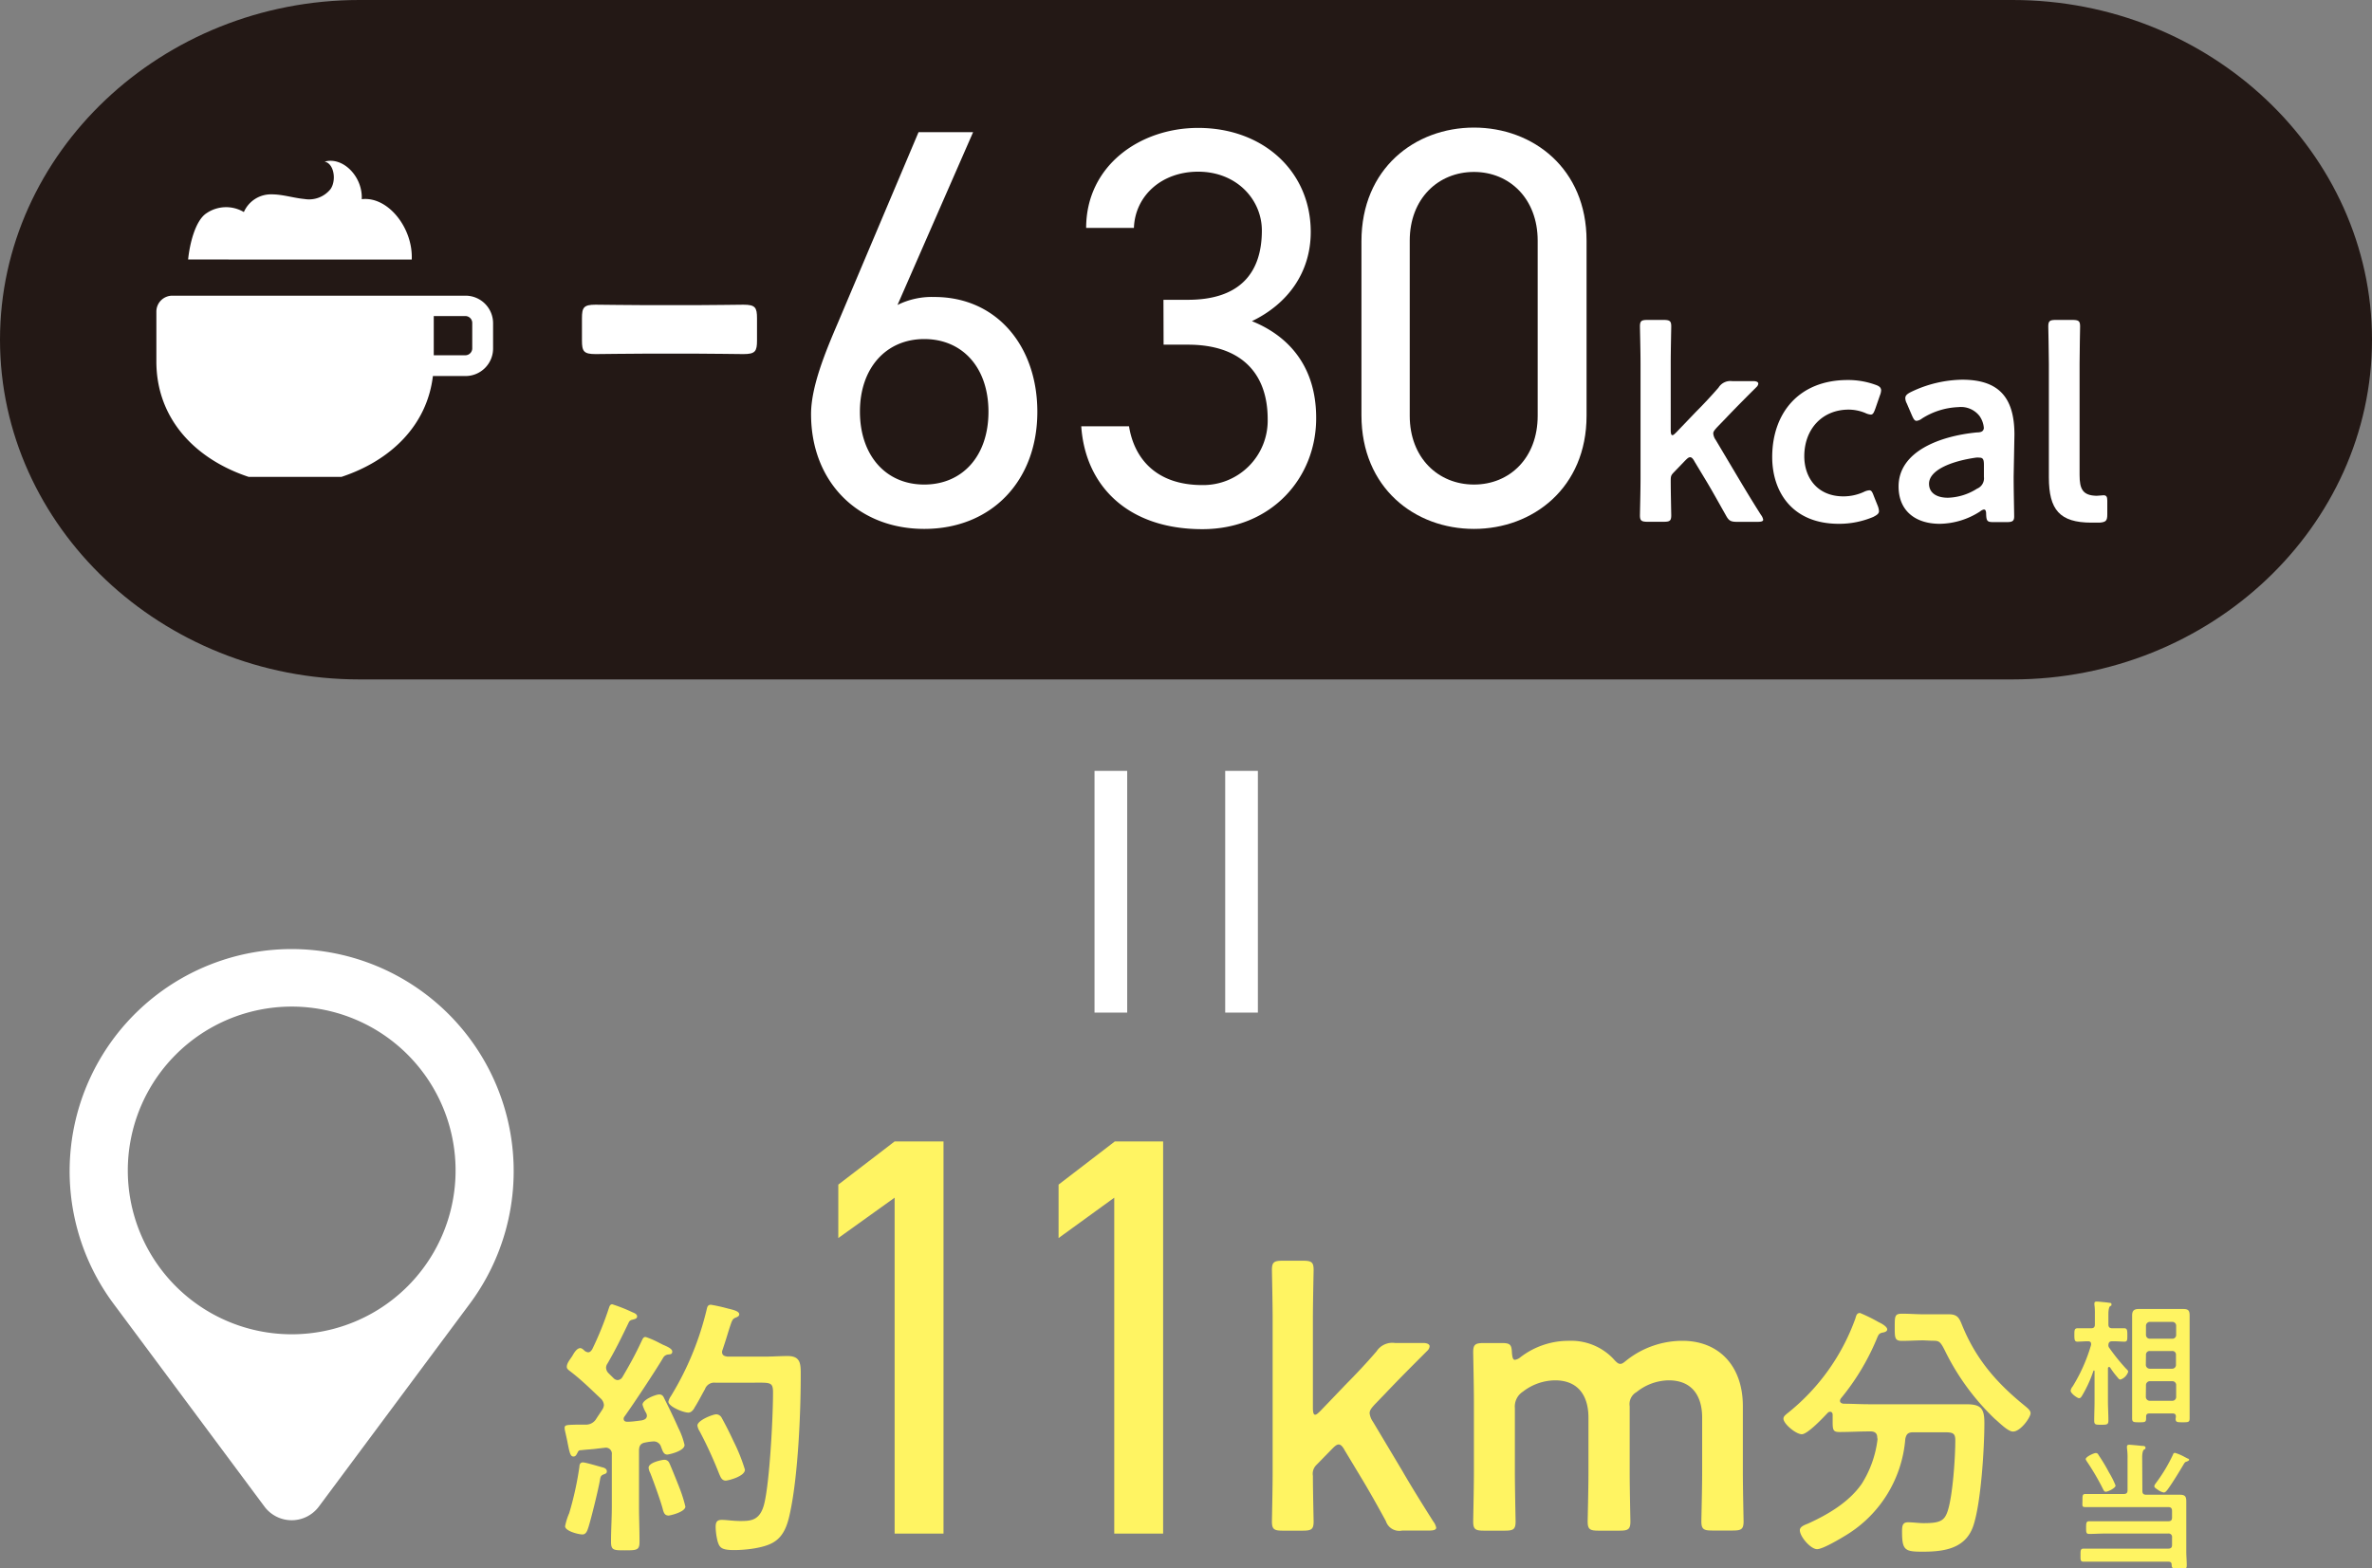 <svg xmlns="http://www.w3.org/2000/svg" viewBox="0 0 363 240.07"><rect x="0" y="0" width="363" height="240.07" fill="#808080" stroke="none"/><defs><style>.cls-1{fill:#231815;}.cls-2{fill:#fff;}.cls-3{fill:none;stroke:#fff;stroke-miterlimit:10;stroke-width:5px;}.cls-4{fill:#fff462;}</style></defs><g id="レイヤー_2" data-name="レイヤー 2"><g id="オブジェクト"><path class="cls-1" d="M363,52c0,28.6-24.75,52-55,52H55C24.75,104,0,80.6,0,52S24.75,0,55,0H308C338.25,0,363,23.4,363,52Z"/><path class="cls-2" d="M99,54.13c-2.77,0-6.74.07-7.86.07-1.82,0-2.08-.43-2.08-2.08V48.73c0-1.66.26-2.09,2.08-2.09,1.12,0,5.09.07,7.86.07h7.34c2.68,0,6.31-.07,7.43-.07,1.82,0,2.08.43,2.08,2.09v3.39c0,1.65-.26,2.08-2.08,2.08-1.12,0-4.75-.07-7.43-.07Z"/><path class="cls-2" d="M137.35,46.68A11.81,11.81,0,0,1,143,45.46c9.57,0,15.75,7.57,15.75,17.57,0,10.62-7.05,17.93-17.31,17.93-10.1,0-17.32-7.14-17.32-17.58,0-4.17,2.18-9.48,4.09-13.92l12.36-29.23h8.35Zm4.09,27.49c5.83,0,9.83-4.35,9.83-11.14s-4-11.13-9.83-11.13S131.6,56.33,131.6,63,135.52,74.17,141.44,74.17Z"/><path class="cls-2" d="M178.05,45.89h3.74c7.92,0,11.32-4.09,11.32-10.61,0-4.7-3.83-9-9.75-9-5.65,0-9.66,3.74-9.83,8.61h-7.31c0-9.48,8.18-15.31,17.14-15.31,10,0,17.23,6.7,17.23,15.92,0,6.18-3.48,11-9,13.66,5.83,2.35,9.83,7.14,9.83,14.79C201.46,73.13,194.58,81,184,81c-11.48,0-17.92-6.7-18.53-15.75h7.31c.78,4.87,4.09,9,11.22,9a9.87,9.87,0,0,0,10-10.09c0-7.14-4.18-11.4-12.19-11.4h-3.74Z"/><path class="cls-2" d="M242.8,63.64c0,11-8.18,17.32-17.23,17.32s-17.22-6.27-17.22-17.4V36.93c0-11.13,8.18-17.4,17.22-17.4S242.8,25.8,242.8,36.84ZM225.57,26.32c-5.48,0-9.83,4.09-9.83,10.52v26.8c0,6.44,4.35,10.53,9.83,10.53s9.75-4.09,9.75-10.53V36.84C235.32,30.41,231,26.32,225.57,26.32Z"/><path class="cls-2" d="M256.05,72.41c-.33.37-.37.54-.37,1.21,0,1.68.08,5,.08,5.25,0,.89-.25,1-1.22,1h-2.35c-1,0-1.22-.16-1.22-1,0-.29.09-3.78.09-5.67V55.64c0-1.89-.09-5.37-.09-5.67,0-.88.25-1,1.22-1h2.35c1,0,1.22.17,1.22,1,0,.3-.08,3.78-.08,5.67V65.81c0,.55.08.8.25.8s.33-.17.63-.46l2.94-3.07c1.18-1.18,2.31-2.39,3.49-3.74a2.13,2.13,0,0,1,2.1-1h3.23c.51,0,.76.16.76.37a.77.77,0,0,1-.25.51c-1.77,1.76-3.32,3.32-4.79,4.87l-1.22,1.26c-.42.46-.63.71-.63,1a2,2,0,0,0,.38,1L265.93,73c1,1.68,2.18,3.65,3.57,5.83a1.67,1.67,0,0,1,.33.72c0,.25-.29.33-.92.33h-3c-1.09,0-1.34-.16-1.84-1.09-1-1.76-1.94-3.48-2.9-5.08l-1.81-3c-.25-.47-.46-.72-.71-.72s-.46.21-.8.55Z"/><path class="cls-2" d="M287.55,78.24c0,.38-.3.59-.88.89a13.46,13.46,0,0,1-5.26,1.05c-7.22,0-10.2-5-10.2-10.21,0-6.72,4.07-11.8,11.55-11.8a12.29,12.29,0,0,1,4.2.71c.63.21.88.42.92.84a2.19,2.19,0,0,1-.17.76L287,62.53c-.25.68-.38.93-.71.93a2.42,2.42,0,0,1-.85-.25,6.74,6.74,0,0,0-2.52-.51c-4.07,0-6.8,3-6.8,7.14,0,3.2,1.93,6.14,6,6.14a7.54,7.54,0,0,0,3.11-.68,2.28,2.28,0,0,1,.84-.25c.33,0,.46.25.71.93l.59,1.47A2.59,2.59,0,0,1,287.55,78.24Z"/><path class="cls-2" d="M305.17,79.92c-1,0-1.18-.08-1.22-1.21,0-.47-.09-.72-.34-.72a1.29,1.29,0,0,0-.59.3,11.62,11.62,0,0,1-6.17,1.89c-3.61,0-6.3-1.89-6.3-5.72,0-5.37,6.34-7.73,12-8.27.71,0,1-.21,1.05-.67a3.68,3.68,0,0,0-.67-1.85,3.6,3.6,0,0,0-3.24-1.35,11.12,11.12,0,0,0-5.54,1.73,1.71,1.71,0,0,1-.84.37c-.3,0-.46-.25-.72-.84l-.79-1.84a1.76,1.76,0,0,1-.22-.8c0-.38.26-.63.85-.93a18.64,18.64,0,0,1,7.85-1.89c5.38,0,8,2.48,8,8.4l-.12,6.39c0,2.39.08,5.42.08,6.13s-.25.88-1.17.88Zm-2.27-9.87a2.37,2.37,0,0,0-.51,0c-3.86.55-7.18,1.94-7.18,4,0,1.38,1.13,2.14,2.9,2.14a8.77,8.77,0,0,0,4.45-1.39A1.71,1.71,0,0,0,303.61,73V71.19C303.61,70.35,303.49,70.05,302.9,70.05Z"/><path class="cls-2" d="M321.32,80c-.42,0-.84,0-1.26,0-4.88,0-6.51-2-6.51-6.93V55.64c0-1.72-.09-5.37-.09-5.67,0-.88.25-1,1.22-1h2.44c1,0,1.21.17,1.21,1,0,.3-.08,3.78-.08,5.67V72.7c0,2.14.46,3.15,2.61,3.19.33,0,.84-.08,1.05-.08.42,0,.58.21.58.8v2.14C322.49,79.71,322.28,79.92,321.32,80Z"/><path class="cls-2" d="M71.27,45.26h-7l-.16,0-.15,0H26.35a2.44,2.44,0,0,0-2.42,2.43v7.64C23.93,64,29.75,70.24,38.06,73H52.25c7.59-2.51,13.1-7.91,14-15.44h5a4.22,4.22,0,0,0,4.21-4.21V49.47A4.22,4.22,0,0,0,71.27,45.26Zm1,8.07a1.06,1.06,0,0,1-1,1.05H66.38v-6h4.89a1.06,1.06,0,0,1,1,1Z"/><path class="cls-2" d="M28.79,39.72c.23-2.36,1.1-6,2.84-7.1a5.32,5.32,0,0,1,5.69-.16,4.52,4.52,0,0,1,4.26-2.71c1.7,0,3.35.56,5,.71a4.22,4.22,0,0,0,4-1.51c.94-1.34.54-3.93-.9-4.21,2.79-.8,5.85,2.29,5.68,5.75,4-.48,7.87,4.41,7.65,9.24Z"/><line class="cls-3" x1="170" y1="118" x2="170" y2="155"/><line class="cls-3" x1="190" y1="118" x2="190" y2="155"/><path class="cls-2" d="M42.86,145.32a34,34,0,0,0-25.39,54.37h0l23,30.92a5.19,5.19,0,0,0,8.33,0l23-30.92h0a34,34,0,0,0-28.95-54.37Zm1.78,58.92a25.08,25.08,0,1,1,25.08-25.07A25.07,25.07,0,0,1,44.64,204.24Z"/><path class="cls-4" d="M99,216.69a1,1,0,0,0-.13-.42,5.15,5.15,0,0,1-.54-1.26c0-.76,2-1.56,2.56-1.56s.67.42.84.76c.93,1.85,1.43,2.9,2.1,4.41a11.37,11.37,0,0,1,.93,2.56c0,.93-2.36,1.47-2.65,1.47-.59,0-.72-.63-.93-1.13a1.16,1.16,0,0,0-1.17-.88,8.1,8.1,0,0,0-1.22.16c-.8.13-1,.55-1,1.31v8.48c0,1.77.08,3.57.08,5.38,0,1.3-.37,1.34-2.18,1.34s-2.18,0-2.18-1.34c0-1.81.12-3.57.12-5.38v-7.94a.92.92,0,0,0-1-1.05l-1.14.13c-.84.12-1.39.12-2.56.25-.38,0-.42.13-.59.46s-.29.51-.59.51c-.46,0-.59-.59-.88-2.06-.08-.46-.21-1-.38-1.77a2.46,2.46,0,0,1-.08-.58c0-.47.5-.42,1.8-.47.47,0,.93,0,1.39,0a1.82,1.82,0,0,0,1.64-.88c.29-.46.59-.88.88-1.34a1.51,1.51,0,0,0,.3-.76,1.49,1.49,0,0,0-.47-1c-1.51-1.42-3-2.9-4.66-4.16-.25-.21-.55-.37-.55-.71,0-.63.63-1.26.93-1.81.21-.37.63-1.05,1.13-1.05.26,0,.51.26.68.42A1.12,1.12,0,0,0,90,207c.29,0,.46-.21.63-.46a49.13,49.13,0,0,0,2.56-6.34c.09-.25.17-.55.51-.55a23.61,23.61,0,0,1,3,1.18c.3.13.8.29.8.67s-.42.42-.71.51a.73.73,0,0,0-.59.46c-1.09,2.27-1.93,4-3.24,6.26a1.16,1.16,0,0,0-.21.63,1.24,1.24,0,0,0,.38.84l.76.75a.9.9,0,0,0,.63.3.91.91,0,0,0,.71-.42c1.14-1.94,2-3.49,2.94-5.51.17-.33.25-.67.63-.67a13.7,13.7,0,0,1,2.14.93c.26.12.47.25.59.29.38.17,1.35.55,1.35,1s-.3.42-.55.46a1,1,0,0,0-.84.5c-1.18,2-4.49,7-5.92,9a.54.54,0,0,0-.13.34c0,.34.25.46.55.46.75,0,1.47-.12,2.22-.21C98.4,217.36,99,217.28,99,216.69Zm-6.72,7.94c.29.08.59.25.59.59s-.25.37-.46.46c-.47.17-.51.38-.59.84-.26,1.51-1.31,5.79-1.77,7.26-.16.47-.33,1.1-.92,1.1s-2.65-.51-2.65-1.26a9.62,9.62,0,0,1,.63-2,49.16,49.16,0,0,0,1.56-7.1c0-.33.12-.67.54-.67S91.77,224.5,92.27,224.63Zm10,7.35c-.63,0-.75-.59-.88-1.09-.33-1.22-1.42-4.25-1.89-5.42a2.06,2.06,0,0,1-.25-.8c0-.84,2.14-1.22,2.39-1.22a.8.8,0,0,1,.76.46c.13.21,1.43,3.45,1.6,3.91a20.9,20.9,0,0,1,.88,2.81C104.83,231.47,102.52,232,102.22,232Zm4-16.47c-.21.34-.51.72-.93.72-.79,0-3.06-.93-3.06-1.68a2.33,2.33,0,0,1,.38-.84,45.65,45.65,0,0,0,5.5-13.36c.08-.34.17-.63.63-.63a26,26,0,0,1,2.6.58c.93.22,1.73.43,1.73.89,0,.29-.34.42-.55.5-.51.21-.55.42-1,1.77-.21.67-.5,1.68-1,3.15a1,1,0,0,0-.08.33c0,.67.63.67.84.72h5.63c1.21,0,2.39-.09,3.57-.09,2.1,0,2,1.35,2,3.11,0,5.76-.42,15.12-1.59,20.67-.38,1.85-.89,3.74-2.61,4.75-1.47.88-4.28,1.17-6,1.17-1.94,0-2.23-.38-2.52-1.34a9.7,9.7,0,0,1-.3-2.19c0-.71.17-1.09.93-1.09s1.72.17,2.81.17c1.6,0,3.11,0,3.74-2.82.8-3.52,1.3-13,1.3-16.84,0-1.68-.42-1.51-3.27-1.51h-5.55a1.51,1.51,0,0,0-1.6,1C107.35,213.58,106.85,214.59,106.26,215.51Zm4.79,11.13c-.63,0-.8-.58-1-1a62.59,62.59,0,0,0-3-6.55,2.21,2.21,0,0,1-.34-.88c0-.8,2.35-1.72,2.9-1.72a1,1,0,0,1,.84.58c.63,1.14,1.26,2.4,1.8,3.57a27.1,27.1,0,0,1,1.73,4.33C114,226,111.42,226.64,111.05,226.64Z"/><path class="cls-4" d="M144.39,234.75h-7.48V183.33l-8.62,6.18v-8.18l8.62-6.61h7.48Z"/><path class="cls-4" d="M178,234.75h-7.48V183.33L162,189.51v-8.18l8.61-6.61H178Z"/><path class="cls-4" d="M201.42,224.28a1.87,1.87,0,0,0-.5,1.62c0,2.24.11,6.61.11,7,0,1.18-.33,1.4-1.62,1.4h-3.14c-1.29,0-1.62-.22-1.62-1.4,0-.39.11-5,.11-7.56v-23.4c0-2.52-.11-7.17-.11-7.56,0-1.18.33-1.4,1.62-1.4h3.14c1.29,0,1.62.22,1.62,1.4,0,.39-.11,5-.11,7.56v13.55c0,.72.11,1.06.33,1.06s.45-.22.85-.61l3.92-4.09c1.56-1.57,3.08-3.19,4.64-5a2.87,2.87,0,0,1,2.8-1.28h4.32c.67,0,1,.22,1,.5a1,1,0,0,1-.33.67c-2.35,2.35-4.43,4.43-6.39,6.5l-1.62,1.68c-.56.61-.84.95-.84,1.4a2.79,2.79,0,0,0,.5,1.29l4.48,7.5c1.29,2.24,2.92,4.87,4.76,7.78a2.28,2.28,0,0,1,.45.95c0,.34-.39.45-1.23.45h-4a2.15,2.15,0,0,1-2.47-1.45c-1.28-2.35-2.57-4.65-3.86-6.78l-2.41-4c-.33-.62-.62-.95-.95-.95s-.62.28-1.06.72Z"/><path class="cls-4" d="M231.83,225.34c0,2.52.11,7.17.11,7.56,0,1.18-.33,1.4-1.62,1.4h-3.25c-1.29,0-1.62-.22-1.62-1.4,0-.39.11-5,.11-7.56v-10.8c0-2.52-.11-7.17-.11-7.56,0-1.18.33-1.4,1.62-1.4h2.74c1.29,0,1.52.22,1.57,1.51.06.72.17,1.06.45,1.06a1.69,1.69,0,0,0,.84-.39,12.06,12.06,0,0,1,7.45-2.52,8.89,8.89,0,0,1,6.72,2.69c.5.56.78.84,1.12.84s.56-.23,1.12-.67a13.79,13.79,0,0,1,8.4-2.86c5.54,0,9.24,3.81,9.24,10v10.08c0,2.52.11,7.17.11,7.56,0,1.18-.34,1.4-1.62,1.4H262c-1.29,0-1.63-.22-1.63-1.4,0-.39.12-5,.12-7.56V217c0-3.42-1.63-5.71-5.1-5.71a8,8,0,0,0-4.93,1.79,2.11,2.11,0,0,0-1.06,2.18v10.08c0,2.52.11,7.17.11,7.56,0,1.18-.34,1.4-1.62,1.4H244.6c-1.29,0-1.63-.22-1.63-1.4,0-.39.12-5,.12-7.56V217c0-3.42-1.63-5.71-5.1-5.71a8.16,8.16,0,0,0-4.93,1.73,2.7,2.7,0,0,0-1.23,2.52Z"/><path class="cls-4" d="M287.28,220c0-.68-.47-.89-1-.89H286c-1.47,0-3,.09-4.49.09-1,0-1.05-.34-1.05-1.64v-1c0-.25-.13-.46-.38-.46a.54.54,0,0,0-.34.13c-.67.71-3.1,3.31-4,3.31s-2.81-1.59-2.81-2.39c0-.34.34-.59.59-.8a32.58,32.58,0,0,0,10.42-14.53c.12-.42.2-.84.71-.84a24.86,24.86,0,0,1,2.81,1.38l.26.13c.42.21,1.09.63,1.09,1s-.51.46-.76.5c-.54.13-.59.34-.92,1.13a36.08,36.08,0,0,1-5.42,8.95.86.86,0,0,0-.13.34c0,.29.25.42.55.46,1.26,0,2.56.08,3.86.08h10.8c1.39,0,2.73,0,4.07,0,2.27,0,2.82.59,2.82,2.86,0,3.86-.51,12.18-1.68,15.71s-4.45,4-7.77,4c-2.73,0-3.15-.21-3.15-3.11,0-.93.12-1.39.92-1.39s1.6.13,2.4.13c2.56,0,3.19-.38,3.69-1.93.76-2.44,1.14-8.11,1.14-10.76,0-1.13-.42-1.22-1.77-1.22h-4.62c-.84,0-1.09.26-1.26,1a19,19,0,0,1-9,14.71c-.88.54-3.61,2.18-4.5,2.18-1,0-2.64-1.93-2.64-2.9,0-.54.71-.8,1.22-1,3.06-1.38,6.34-3.31,8.27-6.13a16.32,16.32,0,0,0,2.4-6.8Zm7.1-14.83c-1.1,0-2.23.08-3.32.08s-1.1-.46-1.1-2.06c0-1.76,0-2.1,1.14-2.1s2.18.09,3.28.09h2c.63,0,1.26,0,1.89,0,1.51,0,1.64.84,2.14,2,2.1,5,5.21,8.57,9.45,12,.34.3.89.68.89,1.14,0,.63-1.52,2.81-2.69,2.81-.67,0-1.73-1-2.57-1.76a5.31,5.31,0,0,1-.42-.38,36.77,36.77,0,0,1-7.43-10.25c-.76-1.51-.92-1.51-2-1.51Z"/><path class="cls-4" d="M322.74,209.25c-.1,0-.15.1-.15.19v5c0,1,.07,2,.07,3,0,.63-.23.65-1.09.65s-1.08,0-1.08-.63c0-1,.05-2,.05-3v-4.58a.1.1,0,0,0-.09-.1.09.09,0,0,0-.08.06,19.54,19.54,0,0,1-1.74,3.8c-.13.19-.21.38-.47.38s-1.28-.73-1.28-1.15a1.36,1.36,0,0,1,.32-.66,25.75,25.75,0,0,0,2.81-6.34c0-.06,0-.12,0-.16,0-.3-.21-.4-.46-.4h0c-.61,0-1.22.06-1.64.06s-.46-.31-.46-1,0-1.05.48-1.05,1,0,1.62,0H320c.42,0,.59-.17.59-.59v-1.59a9.52,9.52,0,0,0-.07-1.43.58.58,0,0,1,0-.19c0-.25.17-.29.36-.29s1.47.12,1.78.17.47,0,.47.27-.09.17-.23.29-.24.57-.24,1.18v1.59c0,.42.19.59.59.59h.21c.61,0,1.18,0,1.62,0s.48.27.48,1.05,0,1-.46,1-1-.06-1.64-.06h-.21c-.4,0-.57.17-.59.56a.62.62,0,0,0,.15.47,30.06,30.06,0,0,0,2.56,3.17c.13.12.32.29.32.46a1.86,1.86,0,0,1-1.18,1.2c-.19,0-.31-.15-.42-.3a11.9,11.9,0,0,1-1.13-1.49A.22.22,0,0,0,322.74,209.25Zm10.25,7.6c0-.34-.15-.49-.49-.49h-3.59c-.33,0-.48.15-.48.49v.27c0,.59-.21.59-1.05.59s-1.09,0-1.09-.59c0-.82,0-1.62,0-2.44v-11.4c0-.63,0-1.26,0-1.91s.21-1,1-1l1.45,0h3.94l1.41,0c.78,0,1,.21,1,1,0,.63,0,1.28,0,1.91v11.4c0,.82,0,1.64,0,2.46,0,.57-.25.57-1.07.57s-1.07,0-1.07-.53Zm-.55-11.93a.57.57,0,0,0,.59-.59v-1.4a.58.58,0,0,0-.59-.59H329a.6.6,0,0,0-.59.59v1.4a.58.58,0,0,0,.59.59Zm-4.05,4a.6.6,0,0,0,.59.59h3.46A.58.58,0,0,0,333,209v-1.64a.54.54,0,0,0-.59-.56H329a.55.55,0,0,0-.59.56Zm0,4.92a.6.6,0,0,0,.59.58h3.46a.58.58,0,0,0,.59-.58V212a.58.58,0,0,0-.59-.58H329a.6.6,0,0,0-.59.58Z"/><path class="cls-4" d="M327.86,228.21c0,.42.17.59.59.59h3.49c.54,0,1.09,0,1.64,0,.77,0,1,.23,1,1,0,.57,0,1.14,0,1.7v6c0,.69.07,1.38.07,2.08s-.28.56-1.16.56-1.13,0-1.15-.61c0-.33-.15-.48-.49-.48H321.48c-.86,0-1.74,0-2.6,0-.51,0-.49-.25-.49-1s0-1,.49-1c.86,0,1.74,0,2.6,0h10.33c.42,0,.59-.17.59-.57v-1.15a.52.52,0,0,0-.59-.59h-9.62c-.81,0-1.63.06-2.47.06-.47,0-.47-.25-.47-.94s0-1,.47-1c.84,0,1.66,0,2.47,0h9.62c.42,0,.59-.16.59-.58v-1c0-.42-.19-.59-.59-.59h-11c-.55,0-1.11,0-1.68,0s-.44-.23-.44-1,0-1,.44-1,1.09,0,1.68,0H325c.42,0,.59-.17.59-.59v-4.79a10,10,0,0,0-.09-1.66v-.21c0-.25.17-.29.38-.29s1.53.13,1.89.17c.19,0,.57,0,.57.27s-.11.21-.25.32-.26.52-.26,1.15Zm-5.58.13c-.21,0-.29-.11-.38-.28a37,37,0,0,0-2.54-4.36c-.06-.11-.17-.24-.17-.36,0-.34,1.22-.92,1.54-.92s.37.23.48.39a27.26,27.26,0,0,1,1.55,2.59,13.23,13.23,0,0,1,1,2C323.73,227.81,322.57,228.34,322.28,228.34Zm12.32-4.6c-.23.06-.29.19-.42.4-.67,1.13-1.7,2.83-2.47,3.88-.13.17-.34.44-.57.44a2.26,2.26,0,0,1-.82-.35c-.46-.32-.63-.42-.63-.61s.19-.4.29-.55a24.57,24.57,0,0,0,2.57-4.3.31.31,0,0,1,.29-.26,7.24,7.24,0,0,1,1.49.63l.46.24c.09,0,.23.1.23.2S334.75,223.7,334.6,223.74Z"/></g></g></svg>